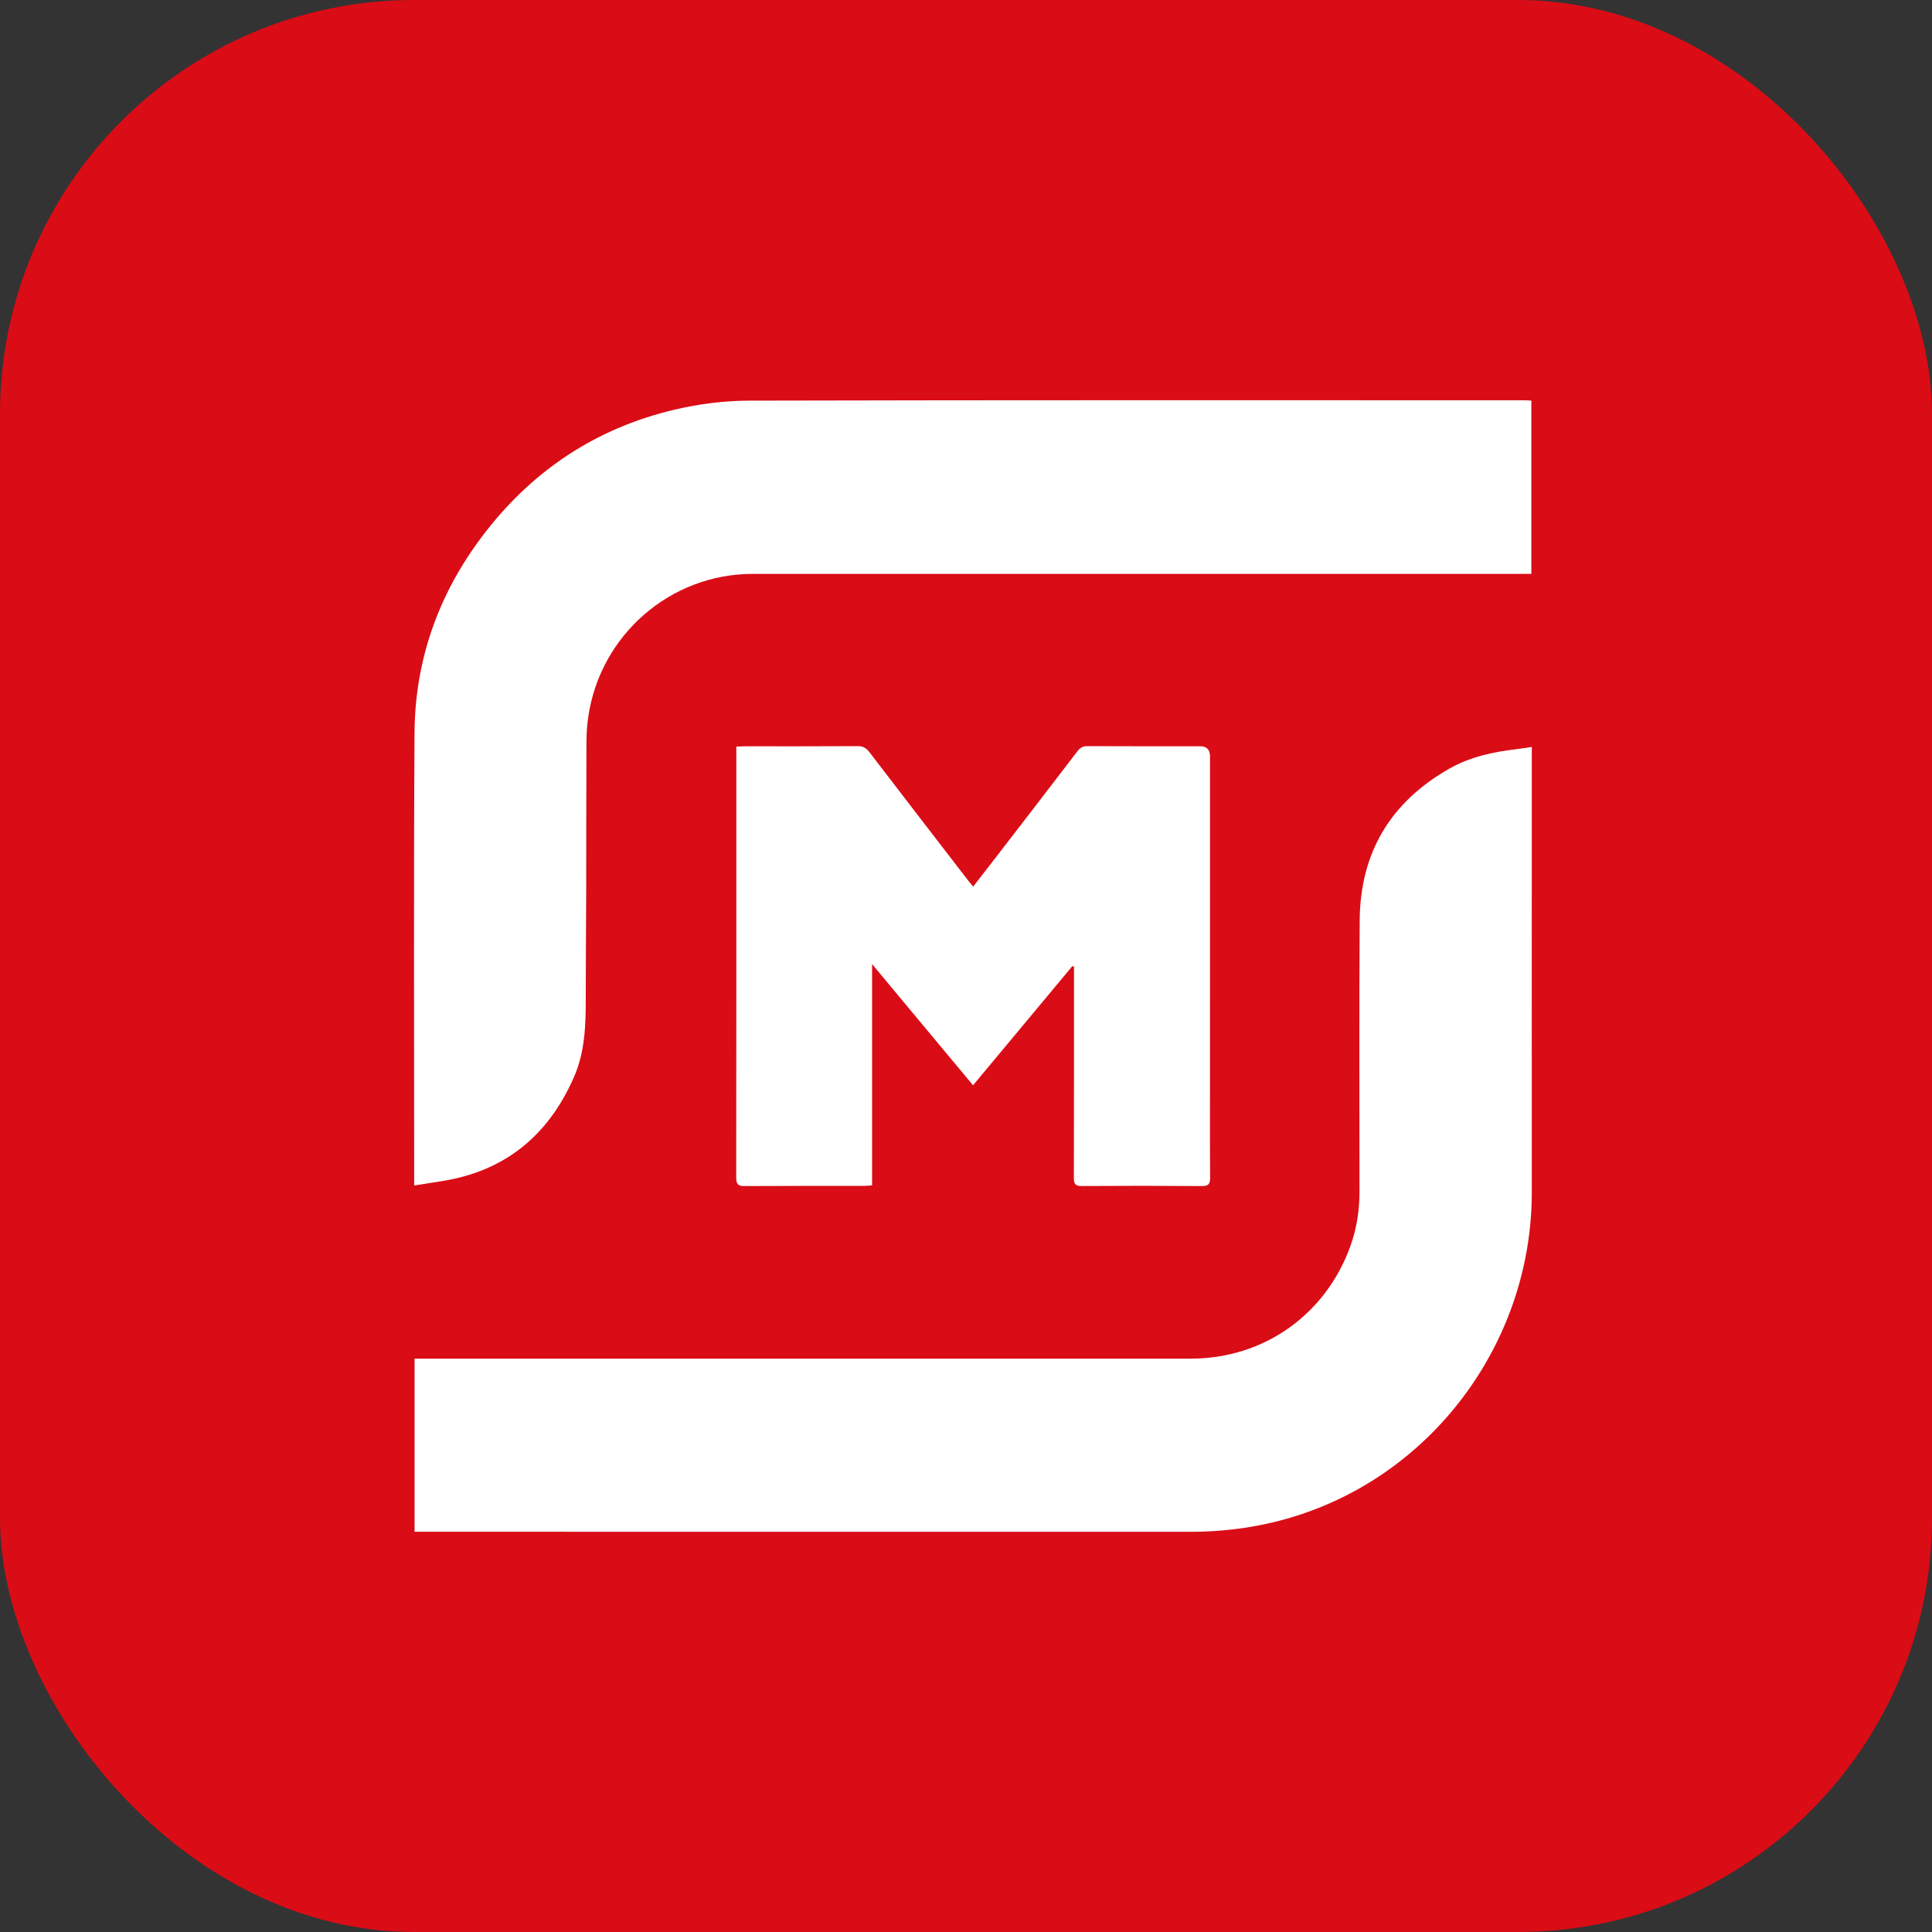 <svg width="140" height="140" viewBox="0 0 140 140" fill="none" xmlns="http://www.w3.org/2000/svg">
<rect x="0" y="0" width="140" height="140" fill="#333333" stroke="none"/>
<rect width="140" height="140" rx="30" fill="#DA0C16"/>
<g clip-path="url(#clip0_752_3407)">
<path d="M30.013 85.905C30.013 85.683 30.013 85.514 30.013 85.346C30.015 74.6 29.972 63.854 30.038 53.11C30.07 47.846 31.762 43.087 34.918 38.894C38.481 34.157 43.137 31.042 48.872 29.688C50.627 29.275 52.465 29.037 54.266 29.032C72.989 28.986 91.711 29.003 110.434 29.004C110.601 29.004 110.768 29.019 110.968 29.028V41.586C110.752 41.586 110.553 41.586 110.353 41.586C91.751 41.586 73.149 41.587 54.545 41.586C48.596 41.586 43.514 45.981 42.631 51.92C42.542 52.517 42.5 53.127 42.497 53.731C42.481 57.371 42.486 61.01 42.477 64.65C42.471 67.232 42.444 69.813 42.446 72.396C42.446 74.324 42.385 76.233 41.594 78.044C39.716 82.338 36.53 84.909 31.904 85.607C31.297 85.699 30.691 85.799 30.014 85.905H30.013Z" fill="white"/>
<path d="M111 54.124C111 54.395 111 54.582 111 54.768C111 65.308 110.994 75.847 111 86.386C111.005 96.975 104.149 106.499 94.173 109.769C91.589 110.616 88.946 111.001 86.234 111C67.714 110.994 49.194 110.997 30.676 110.997H30.041V98.452C30.325 98.452 30.61 98.452 30.893 98.452C49.36 98.452 67.829 98.453 86.296 98.452C91.567 98.452 96.067 95.279 97.86 90.281C98.313 89.019 98.514 87.703 98.514 86.357C98.514 79.805 98.484 73.252 98.528 66.7C98.56 61.771 100.788 58.102 105.034 55.694C106.536 54.842 108.196 54.486 109.892 54.287C110.23 54.248 110.567 54.189 110.999 54.126L111 54.124Z" fill="white"/>
<path d="M77.699 70.018C75.318 72.875 72.936 75.733 70.51 78.644C68.081 75.728 65.685 72.852 63.195 69.864V85.896C62.97 85.911 62.789 85.935 62.608 85.935C59.726 85.937 56.843 85.929 53.96 85.946C53.502 85.949 53.349 85.834 53.349 85.344C53.362 75.205 53.357 65.066 53.357 54.927C53.357 54.67 53.357 54.413 53.357 54.108C53.597 54.097 53.78 54.079 53.964 54.079C56.692 54.078 59.421 54.085 62.15 54.068C62.54 54.065 62.772 54.205 63.002 54.505C65.392 57.627 67.794 60.74 70.194 63.854C70.287 63.974 70.389 64.085 70.522 64.244C71.095 63.505 71.644 62.803 72.188 62.096C74.156 59.54 76.127 56.987 78.085 54.423C78.285 54.16 78.496 54.068 78.819 54.069C81.53 54.081 84.242 54.076 86.954 54.076C87.438 54.076 87.68 54.318 87.681 54.802C87.681 62.706 87.681 70.609 87.68 78.513C87.68 80.782 87.67 83.054 87.69 85.324C87.694 85.789 87.579 85.951 87.09 85.946C84.19 85.924 81.289 85.924 78.39 85.944C77.927 85.948 77.815 85.8 77.816 85.353C77.83 80.431 77.826 75.508 77.826 70.586C77.826 70.403 77.826 70.221 77.826 70.037C77.785 70.029 77.744 70.023 77.703 70.015L77.699 70.018Z" fill="white"/>
</g>
<defs>
<clipPath id="clip0_752_3407">
<rect width="81" height="82" fill="white" transform="translate(30 29)"/>
</clipPath>
</defs>
</svg>
